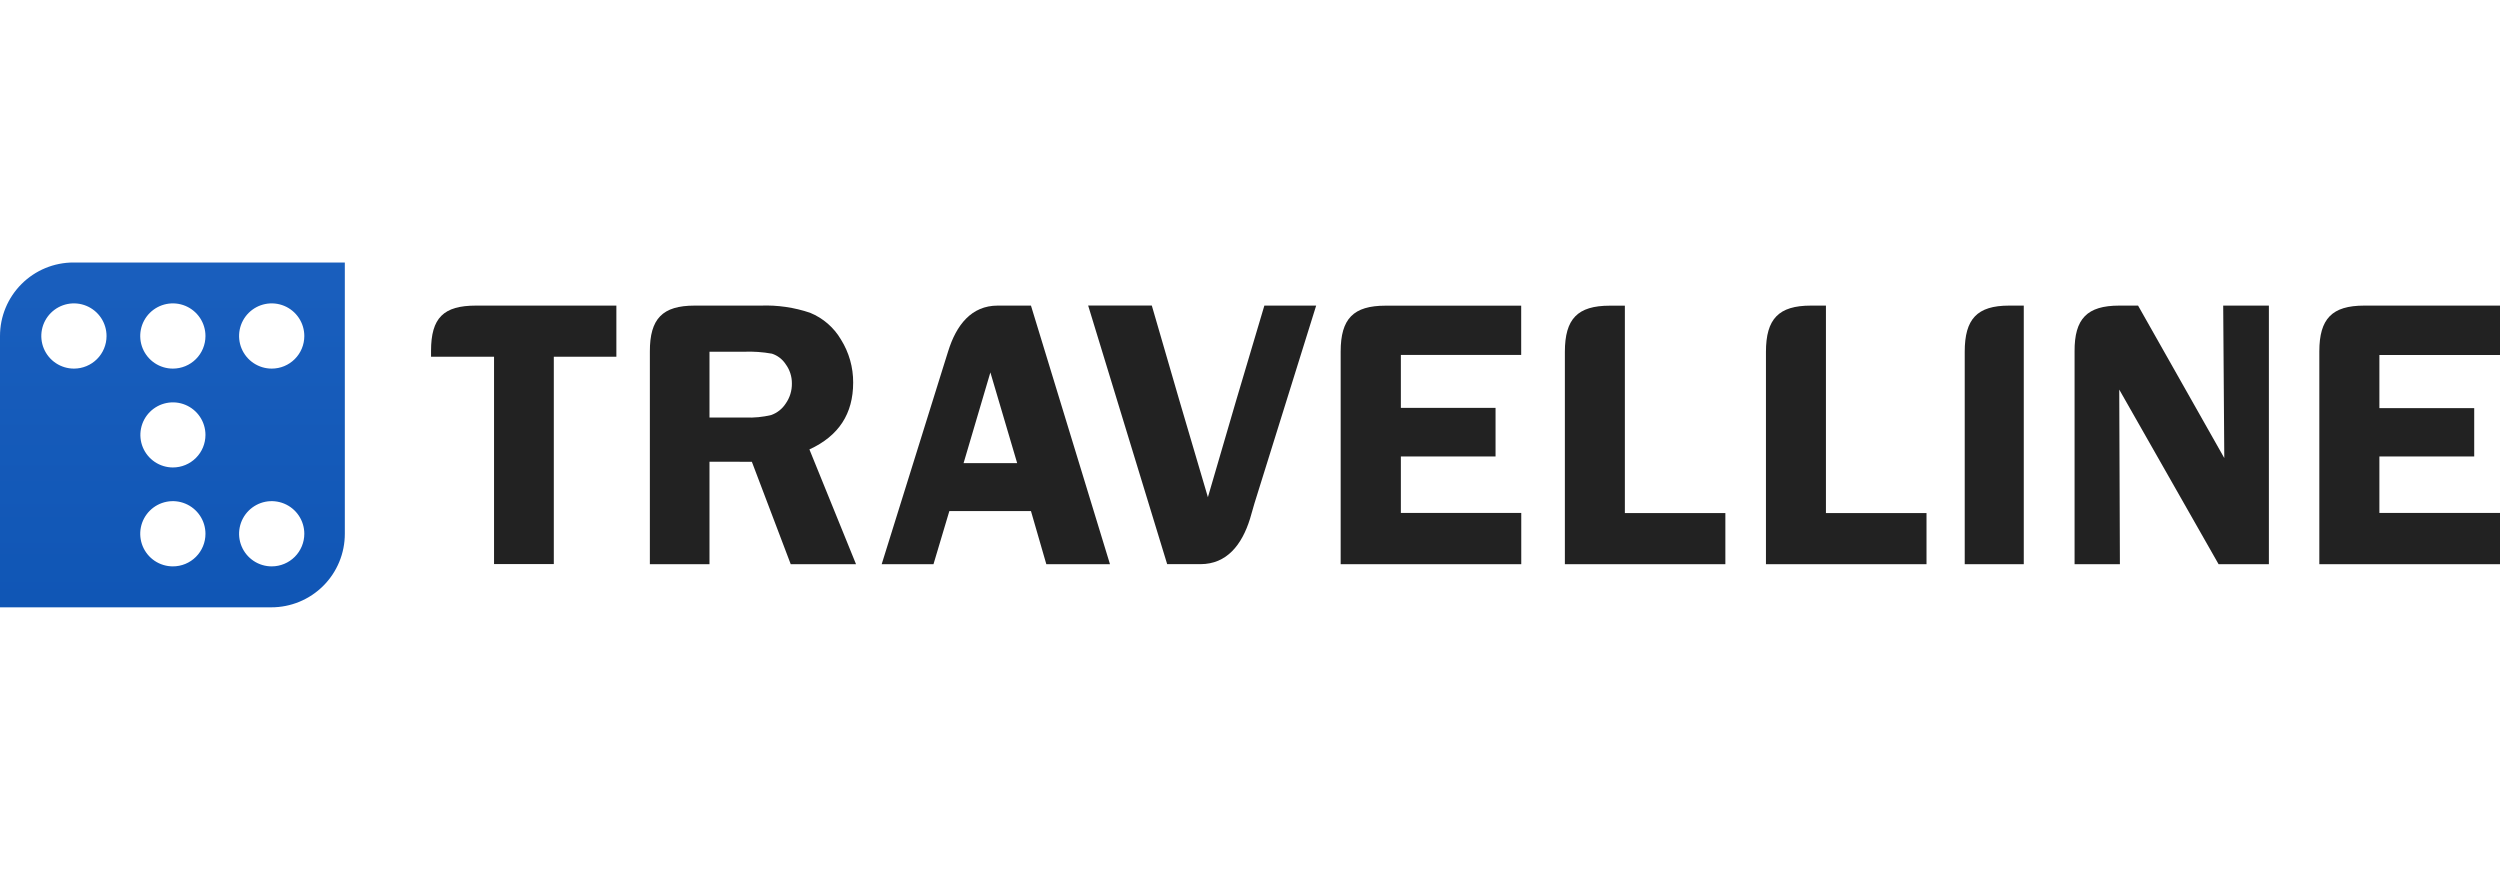 <?xml version="1.0" encoding="UTF-8"?> <svg xmlns="http://www.w3.org/2000/svg" width="200" height="70" viewBox="0 0 200 70" fill="none"> <g clip-path="url(#clip0_609_17)"> <path fill-rule="evenodd" clip-rule="evenodd" d="M5.885 21C5.112 20.999 4.346 21.151 3.632 21.446C2.918 21.742 2.269 22.175 1.722 22.722C1.175 23.269 0.742 23.918 0.446 24.632C0.151 25.346 -0.001 26.112 2.81196e-06 26.885V48.586H21.701C22.474 48.587 23.24 48.435 23.954 48.14C24.669 47.844 25.318 47.411 25.864 46.864C26.411 46.318 26.844 45.669 27.14 44.954C27.435 44.24 27.587 43.474 27.586 42.701V21H5.885ZM5.92 29.488C5.403 29.49 4.898 29.337 4.468 29.051C4.038 28.765 3.703 28.358 3.504 27.881C3.306 27.404 3.254 26.878 3.354 26.372C3.455 25.865 3.704 25.4 4.069 25.034C4.434 24.669 4.9 24.421 5.406 24.32C5.913 24.22 6.438 24.272 6.915 24.47C7.392 24.668 7.799 25.003 8.086 25.433C8.372 25.863 8.524 26.369 8.523 26.885C8.523 27.576 8.249 28.238 7.76 28.726C7.272 29.214 6.61 29.488 5.92 29.488ZM13.828 45.31C13.312 45.31 12.807 45.157 12.378 44.871C11.949 44.584 11.614 44.176 11.417 43.7C11.22 43.223 11.168 42.698 11.268 42.192C11.369 41.686 11.618 41.221 11.983 40.856C12.348 40.491 12.812 40.243 13.319 40.142C13.825 40.041 14.349 40.093 14.826 40.291C15.303 40.488 15.71 40.822 15.997 41.252C16.284 41.681 16.437 42.185 16.437 42.701C16.438 43.044 16.371 43.384 16.24 43.7C16.109 44.017 15.917 44.305 15.674 44.548C15.432 44.79 15.144 44.982 14.827 45.113C14.51 45.244 14.17 45.311 13.828 45.31ZM13.828 37.397C13.313 37.395 12.81 37.242 12.383 36.955C11.955 36.668 11.623 36.261 11.426 35.785C11.23 35.31 11.18 34.786 11.281 34.282C11.382 33.777 11.63 33.314 11.995 32.95C12.359 32.587 12.823 32.339 13.328 32.239C13.832 32.139 14.356 32.191 14.831 32.388C15.306 32.586 15.713 32.919 15.998 33.347C16.284 33.775 16.437 34.278 16.437 34.793C16.437 35.136 16.369 35.474 16.238 35.791C16.107 36.107 15.915 36.394 15.672 36.636C15.43 36.878 15.142 37.069 14.826 37.2C14.509 37.331 14.17 37.397 13.828 37.397ZM13.828 29.488C13.311 29.488 12.807 29.335 12.377 29.048C11.948 28.761 11.614 28.354 11.416 27.877C11.219 27.399 11.168 26.875 11.269 26.368C11.37 25.862 11.619 25.397 11.985 25.032C12.35 24.668 12.816 24.42 13.322 24.32C13.829 24.22 14.353 24.272 14.83 24.47C15.307 24.669 15.714 25.004 16 25.434C16.286 25.864 16.438 26.369 16.437 26.885C16.437 27.227 16.369 27.566 16.238 27.883C16.107 28.199 15.915 28.486 15.672 28.728C15.43 28.97 15.142 29.162 14.826 29.292C14.509 29.422 14.17 29.489 13.828 29.488ZM21.741 45.31C21.225 45.312 20.72 45.159 20.29 44.873C19.86 44.587 19.525 44.18 19.327 43.704C19.128 43.227 19.076 42.702 19.176 42.196C19.276 41.689 19.524 41.224 19.889 40.858C20.253 40.493 20.718 40.244 21.224 40.142C21.731 40.041 22.256 40.093 22.733 40.29C23.21 40.487 23.618 40.822 23.905 41.251C24.192 41.68 24.345 42.185 24.345 42.701C24.345 43.392 24.071 44.055 23.583 44.544C23.095 45.033 22.432 45.309 21.741 45.31ZM21.741 29.488C21.225 29.49 20.72 29.337 20.29 29.051C19.86 28.765 19.524 28.358 19.326 27.881C19.128 27.404 19.076 26.878 19.176 26.372C19.277 25.865 19.525 25.4 19.891 25.034C20.256 24.669 20.721 24.421 21.228 24.32C21.735 24.22 22.26 24.272 22.737 24.47C23.214 24.668 23.621 25.003 23.907 25.433C24.194 25.863 24.346 26.369 24.345 26.885C24.345 27.227 24.277 27.566 24.147 27.881C24.016 28.197 23.824 28.484 23.582 28.726C23.34 28.968 23.053 29.16 22.738 29.29C22.422 29.421 22.083 29.488 21.741 29.488Z" fill="url(#paint0_linear_609_17)"></path> <path d="M49.31 24.448V28.54H44.305V45.126H39.523V28.54H34.483V28.069C34.483 25.419 35.489 24.448 38.075 24.448H49.31Z" fill="#222222"></path> <path d="M56.759 36.937V45.138H51.989V28.121C51.983 25.494 53 24.448 55.569 24.448H60.862C62.202 24.398 63.54 24.592 64.81 25.023C65.844 25.447 66.71 26.198 67.276 27.161C67.922 28.194 68.261 29.39 68.253 30.609C68.253 33.098 67.103 34.874 64.753 35.954L68.483 45.138H63.259L60.149 36.943L56.759 36.937ZM56.759 28.138V33.402H59.632C60.328 33.432 61.024 33.364 61.701 33.201C62.173 33.032 62.577 32.713 62.851 32.293C63.185 31.822 63.36 31.256 63.351 30.678C63.357 30.122 63.181 29.579 62.851 29.132C62.591 28.735 62.204 28.439 61.753 28.293C61.019 28.162 60.273 28.11 59.529 28.138H56.759Z" fill="#222222"></path> <path d="M82.477 24.448L88.799 45.138H83.707L82.477 40.885H75.948L74.678 45.138H70.534L75.477 29.299L75.856 28.092C76.506 26 77.713 24.448 79.816 24.448H82.477ZM77.086 37.052H81.374L79.23 29.793L77.086 37.052Z" fill="#222222"></path> <path d="M101.149 24.448H105.293L100.351 40.287L100 41.506C99.351 43.586 98.144 45.132 96.04 45.132H93.374L87.052 24.442H92.144C93.619 29.558 95.115 34.669 96.632 39.776C98.111 34.669 99.617 29.559 101.149 24.448Z" fill="#222222"></path> <path d="M121.695 28.397H112.069V32.632H119.644V36.517H112.069V41.035H121.701V45.138H107.253V28.126C107.253 25.488 108.276 24.454 110.845 24.454H121.695V28.397Z" fill="#222222"></path> <path d="M129.983 41.046H138.029V45.138H125.19V28.149C125.19 25.506 126.201 24.454 128.787 24.454H129.989V41.046H129.983Z" fill="#222222"></path> <path d="M146.075 41.046H154.121V45.138H141.276V28.149C141.276 25.5 142.299 24.448 144.874 24.448H146.075V41.046ZM199.983 28.402H190.351V32.649H197.937V36.517H190.351V41.035H200V45.138H185.546V28.121C185.546 25.494 186.563 24.448 189.138 24.448H200V28.391L199.983 28.402ZM181.511 24.448V45.138H177.488L169.54 31.167L169.592 45.138H165.966V28.121C165.948 25.488 166.977 24.448 169.54 24.448H171.046L177.943 36.644L177.856 24.448H181.511ZM161.902 24.448V45.138H157.178V28.138C157.178 25.523 158.161 24.448 160.73 24.448H161.902Z" fill="#222222"></path> </g> <defs> <linearGradient id="paint0_linear_609_17" x1="100" y1="95" x2="100" y2="-25" gradientUnits="userSpaceOnUse"> <stop stop-color="#0047A7"></stop> <stop offset="0.99" stop-color="#296DCB"></stop> </linearGradient> <clipPath id="clip0_609_17"> <rect width="200" height="70" fill="white"></rect> </clipPath> </defs> </svg> 